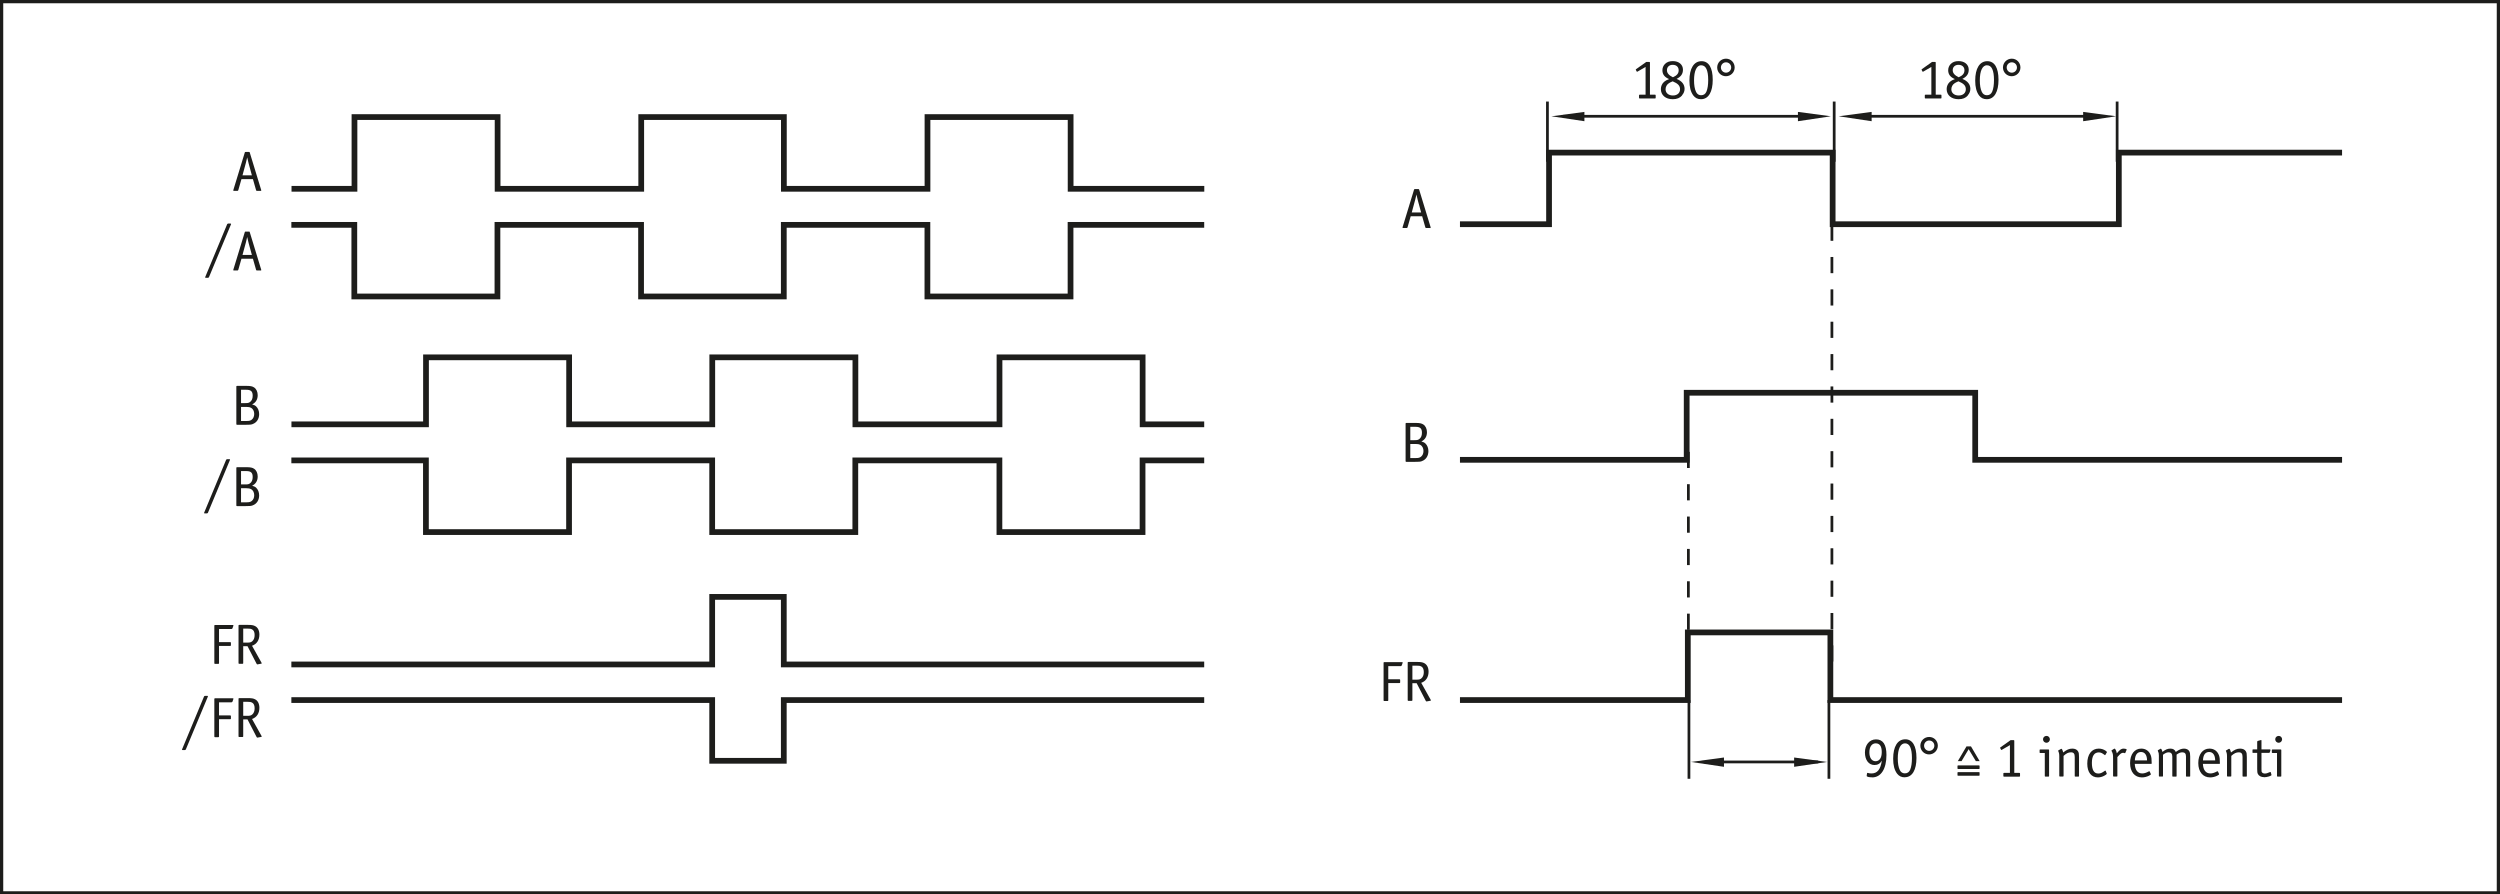 <?xml version="1.0" encoding="UTF-8"?><svg xmlns="http://www.w3.org/2000/svg" width="109mm" height="39mm" viewBox="0 0 308.98 110.55"><g id="a"><path d="M308.58,.4V110.15H.4V.4H308.58m.4-.4H0V110.55H308.98V0h0Z" style="fill:#1d1d1b;"/></g><g id="b"><path d="M148.83,86.52h-51.96v7.51h-8.85v-7.51H36.01m112.82-34.08h-7.61v-8.28h-17.69v8.28h-17.81v-8.28h-17.69v8.28h-17.69v-8.28h-17.69v8.28h-16.63m112.82-29.11h-16.52V14.47h-17.69v8.86h-17.75V14.47h-17.63v8.86h-17.75V14.47h-17.69v8.86h-7.78" style="fill:none; stroke:#1d1d1b; stroke-miterlimit:2.61; stroke-width:.71px;"/><polyline points="180.44 56.83 208.46 56.83 208.46 48.54 244.12 48.54 244.12 56.83 289.46 56.83" style="fill:none; stroke:#1d1d1b; stroke-miterlimit:2.61; stroke-width:.71px;"/><polyline points="180.44 86.52 208.6 86.52 208.6 78.16 226.22 78.16 226.22 86.52 289.46 86.52" style="fill:none; stroke:#1d1d1b; stroke-miterlimit:2.61; stroke-width:.71px;"/><polyline points="36.01 82.12 88.02 82.12 88.02 73.77 96.87 73.77 96.87 82.12 148.83 82.12" style="fill:none; stroke:#1d1d1b; stroke-miterlimit:2.61; stroke-width:.71px;"/><polyline points="36.01 56.9 52.64 56.9 52.64 65.76 70.33 65.76 70.33 56.9 88.02 56.9 88.02 65.76 105.71 65.76 105.71 56.9 123.52 56.9 123.52 65.76 141.21 65.76 141.21 56.9 148.83 56.9" style="fill:none; stroke:#1d1d1b; stroke-miterlimit:2.61; stroke-width:.71px;"/><polyline points="36.01 27.79 43.79 27.79 43.79 36.64 61.48 36.64 61.48 27.79 79.23 27.79 79.23 36.64 96.87 36.64 96.87 27.79 114.62 27.79 114.62 36.64 132.31 36.64 132.31 27.79 148.83 27.79" style="fill:none; stroke:#1d1d1b; stroke-miterlimit:2.61; stroke-width:.71px;"/><polyline points="180.44 27.71 191.45 27.71 191.45 18.86 226.5 18.86 226.5 27.71 261.87 27.71 261.87 18.86 289.46 18.86" style="fill:none; stroke:#1d1d1b; stroke-miterlimit:2.61; stroke-width:.71px;"/><line x1="191.25" y1="19.99" x2="191.25" y2="12.55" style="fill:none; stroke:#1d1d1b; stroke-miterlimit:2.61; stroke-width:.34px;"/><line x1="193.17" y1="14.37" x2="224.23" y2="14.37" style="fill:none; stroke:#1d1d1b; stroke-miterlimit:2.61; stroke-width:.34px;"/><line x1="226.69" y1="12.55" x2="226.69" y2="19.99" style="fill:none; stroke:#1d1d1b; stroke-miterlimit:2.61; stroke-width:.34px;"/><polygon points="226.28 14.37 222.21 13.83 222.21 14.98 226.28 14.37 226.28 14.37" style="fill:#1d1d1b;"/><polygon points="191.74 14.37 195.82 13.83 195.82 14.98 191.74 14.37 191.74 14.37" style="fill:#1d1d1b;"/><line x1="208.74" y1="96.25" x2="208.74" y2="86.52" style="fill:none; stroke:#1d1d1b; stroke-miterlimit:2.61; stroke-width:.34px;"/><line x1="212.4" y1="94.17" x2="224.71" y2="94.17" style="fill:none; stroke:#1d1d1b; stroke-miterlimit:2.61; stroke-width:.34px;"/><line x1="226.04" y1="86.52" x2="226.04" y2="96.25" style="fill:none; stroke:#1d1d1b; stroke-miterlimit:2.61; stroke-width:.34px;"/><polygon points="225.81 94.17 221.74 93.62 221.74 94.77 225.81 94.17 225.81 94.17" style="fill:#1d1d1b;"/><polygon points="208.99 94.17 213.07 93.62 213.07 94.77 208.99 94.17 208.99 94.17" style="fill:#1d1d1b;"/><path d="M229.54,14.37h28.99m3.13-1.82v7.44" style="fill:none; stroke:#1d1d1b; stroke-miterlimit:2.61; stroke-width:.34px;"/><polygon points="261.54 14.37 257.46 13.83 257.46 14.98 261.54 14.37 261.54 14.37" style="fill:#1d1d1b;"/><polygon points="227.24 14.37 231.32 13.83 231.32 14.98 227.24 14.37 227.24 14.37" style="fill:#1d1d1b;"/><line x1="226.41" y1="27.76" x2="226.41" y2="81.78" style="fill:none; stroke:#1d1d1b; stroke-dasharray:0 0 2 2; stroke-miterlimit:2.61; stroke-width:.34px;"/><line x1="208.67" y1="55.84" x2="208.67" y2="79.59" style="fill:none; stroke:#1d1d1b; stroke-dasharray:0 0 2 2; stroke-miterlimit:2.61; stroke-width:.34px;"/></g><g id="c"><g><path d="M231.37,96.07c-.38,0-.66-.07-.66-.17v-.05l.04-.27s.02-.06,.05-.06c.01,0,.04,0,.06,.01,.12,.04,.27,.06,.43,.06,.73,0,1.12-.47,1.29-1.58-.22,.37-.51,.54-.91,.54-.71,0-1.18-.62-1.18-1.55s.55-1.62,1.37-1.62c.86,0,1.29,.64,1.29,1.92,0,1.73-.67,2.78-1.77,2.78Zm.45-4.2c-.48,0-.78,.43-.78,1.1s.28,1.11,.76,1.11,.77-.4,.77-1.13-.26-1.08-.75-1.08Z" style="fill:#1d1d1b;"/><path d="M235.41,96.07c-.41,0-.71-.15-.95-.46-.33-.45-.48-1.04-.48-1.84,0-1.51,.55-2.4,1.5-2.4,.89,0,1.38,.82,1.38,2.3s-.51,2.39-1.45,2.39Zm.03-4.2c-.56,0-.89,.69-.89,1.86,0,.6,.08,1.1,.25,1.44,.13,.27,.34,.41,.62,.41,.32,0,.54-.15,.67-.47,.14-.34,.21-.83,.21-1.42,0-1.21-.29-1.82-.85-1.82Z" style="fill:#1d1d1b;"/><path d="M238.42,93.24c-.6,0-1.08-.48-1.08-1.08s.48-1.08,1.09-1.08,1.07,.49,1.07,1.08-.48,1.08-1.09,1.08Zm0-1.72c-.34,0-.62,.29-.62,.64s.28,.64,.63,.64,.64-.28,.64-.64-.28-.64-.64-.64Z" style="fill:#1d1d1b;"/><path d="M248.41,92.09l-.98,.57s-.06,.03-.07,.03c-.02,0-.04-.01-.06-.06l-.08-.15s-.02-.05-.02-.07c0-.01,.01-.04,.06-.06l1.24-.88h.35c.08,0,.1,.01,.1,.1v3.95h.61c.08,0,.1,.01,.1,.1v.27c0,.08-.01,.1-.1,.1h-1.86c-.08,0-.1-.01-.1-.1v-.27c0-.08,.01-.1,.1-.1h.71v-3.42Z" style="fill:#1d1d1b;"/><path d="M253.17,95.98h-.37c-.06,0-.08-.01-.08-.08v-2.84h-.56c-.07,0-.08-.01-.08-.08v-.27c0-.07,.02-.08,.08-.08h1.01c.06,0,.08,.01,.08,.08v3.19c0,.07-.01,.08-.08,.08Zm-.24-4.18c-.24,0-.43-.19-.43-.43s.19-.42,.44-.42c.22,0,.41,.19,.41,.42s-.19,.43-.42,.43Z" style="fill:#1d1d1b;"/><path d="M255.04,95.89c0,.07-.01,.08-.08,.08h-.37c-.06,0-.08-.01-.08-.08v-2.4c0-.32-.03-.44-.13-.67,0-.01-.01-.03-.01-.04,0-.01,.01-.03,.03-.04l.32-.18s.04-.02,.05-.02c.07,0,.17,.2,.22,.46,.43-.34,.74-.48,1.13-.48,.33,0,.59,.12,.71,.34,.1,.17,.12,.31,.12,.71v2.33c0,.07-.01,.08-.08,.08h-.37c-.06,0-.08-.01-.08-.08v-2.34c0-.41-.13-.58-.46-.58s-.57,.12-.92,.44v2.48Z" style="fill:#1d1d1b;"/><path d="M260.37,93.01l-.15,.27s-.04,.05-.06,.05c-.01,0-.04,0-.05-.03-.34-.25-.48-.31-.72-.31-.56,0-.85,.44-.85,1.3s.26,1.31,.78,1.31c.28,0,.43-.06,.83-.34,.02-.01,.03-.02,.05-.02,.02,0,.04,.01,.05,.04l.11,.27s.02,.06,.02,.07c0,.04-.04,.08-.11,.13-.29,.21-.64,.33-.98,.33-.83,0-1.32-.64-1.32-1.7,0-1.15,.54-1.86,1.42-1.86,.3,0,.6,.09,.86,.27,.11,.08,.15,.13,.15,.17v.04Z" style="fill:#1d1d1b;"/><path d="M262.83,92.68l-.17,.39s-.02,.02-.04,.02t-.12-.04s-.08-.01-.12-.01c-.18,0-.34,.12-.69,.53v2.32c0,.07-.01,.08-.08,.08h-.37c-.06,0-.08-.01-.08-.08v-2.1c0-.55-.02-.67-.17-.94-.02-.04-.03-.06-.03-.07,0-.03,.02-.05,.04-.06l.29-.18s.04-.02,.06-.02c.08,0,.22,.29,.27,.58,.44-.5,.57-.58,.87-.58,.16,0,.35,.06,.35,.11,0,.01,0,.04-.01,.05Z" style="fill:#1d1d1b;"/><path d="M265.85,94.41h-2.01c.04,.76,.36,1.18,.92,1.18,.25,0,.5-.08,.81-.25,.02-.01,.05-.02,.07-.02,.01,0,.04,.01,.05,.04l.12,.27s.02,.03,.02,.05c0,.06-.06,.1-.25,.2-.27,.13-.57,.2-.86,.2-.89,0-1.46-.69-1.46-1.77s.54-1.79,1.38-1.79c.57,0,.99,.31,1.18,.84,.08,.22,.11,.48,.11,.93,0,.1-.01,.13-.08,.13Zm-1.24-1.47c-.47,0-.73,.36-.76,1.04h1.51c-.01-.67-.28-1.04-.75-1.04Z" style="fill:#1d1d1b;"/><path d="M267.34,95.89c0,.07-.02,.08-.08,.08h-.36c-.07,0-.08-.01-.08-.08v-2.51c0-.26-.02-.34-.13-.59,0,0,0-.02,0-.04s.01-.04,.03-.04l.28-.16s.05-.02,.06-.02c.06,0,.15,.17,.2,.4,.38-.3,.65-.41,.98-.41s.55,.13,.67,.41c.41-.29,.7-.41,1.02-.41,.29,0,.53,.12,.64,.31,.09,.15,.12,.34,.12,.68v2.39c0,.07-.01,.08-.08,.08h-.36c-.07,0-.08-.01-.08-.08v-2.41c0-.35-.14-.51-.45-.51-.23,0-.39,.06-.71,.28v2.64c0,.07-.01,.08-.08,.08h-.37c-.06,0-.08-.01-.08-.08v-2.4c0-.34-.15-.52-.45-.52-.23,0-.41,.08-.7,.3v2.62Z" style="fill:#1d1d1b;"/><path d="M274.27,94.41h-2.01c.04,.76,.36,1.18,.93,1.18,.25,0,.5-.08,.81-.25,.02-.01,.05-.02,.07-.02,.02,0,.04,.01,.05,.04l.13,.27s.01,.03,.01,.05c0,.06-.06,.1-.25,.2-.27,.13-.57,.2-.86,.2-.89,0-1.46-.69-1.46-1.77s.54-1.79,1.38-1.79c.57,0,.99,.31,1.18,.84,.08,.22,.11,.48,.11,.93,0,.1-.01,.13-.08,.13Zm-1.24-1.47c-.47,0-.74,.36-.76,1.04h1.51c-.01-.67-.28-1.04-.75-1.04Z" style="fill:#1d1d1b;"/><path d="M275.77,95.89c0,.07-.01,.08-.08,.08h-.37c-.06,0-.08-.01-.08-.08v-2.4c0-.32-.03-.44-.13-.67,0-.01-.01-.03-.01-.04,0-.01,.01-.03,.04-.04l.31-.18s.04-.02,.06-.02c.07,0,.17,.2,.22,.46,.43-.34,.74-.48,1.13-.48,.33,0,.59,.12,.71,.34,.1,.17,.12,.31,.12,.71v2.33c0,.07-.01,.08-.08,.08h-.37c-.06,0-.08-.01-.08-.08v-2.34c0-.41-.13-.58-.46-.58s-.57,.12-.93,.44v2.48Z" style="fill:#1d1d1b;"/><path d="M279.82,96.05c-.35,0-.64-.15-.76-.39-.07-.14-.09-.27-.09-.63v-1.98h-.5c-.08,0-.08,0-.08-.08v-.27c0-.07,.01-.08,.08-.08h.5v-.96s.03-.08,.07-.09l.37-.1s.04-.01,.04-.01c.04,0,.05,.01,.05,.08v1.08h1.05s.06,.01,.06,.05t0,.04l-.08,.27s-.04,.07-.1,.07h-.93v1.98c0,.28,0,.34,.07,.43,.07,.09,.19,.14,.35,.14,.17,0,.32-.04,.63-.18,.02,0,.04-.01,.05-.01,.02,0,.04,.01,.05,.04l.08,.29s.01,.03,.01,.04c0,.11-.55,.28-.91,.28Z" style="fill:#1d1d1b;"/><path d="M281.87,95.98h-.37c-.06,0-.08-.01-.08-.08v-2.84h-.56c-.07,0-.08-.01-.08-.08v-.27c0-.07,.02-.08,.08-.08h1.01c.06,0,.08,.01,.08,.08v3.19c0,.07-.01,.08-.08,.08Zm-.24-4.18c-.24,0-.43-.19-.43-.43s.19-.42,.44-.42c.22,0,.41,.19,.41,.42s-.19,.43-.42,.43Z" style="fill:#1d1d1b;"/></g><g><path d="M203.38,8.27l-.98,.57s-.06,.03-.07,.03c-.02,0-.04-.01-.06-.06l-.08-.15s-.02-.05-.02-.07c0-.01,.01-.03,.06-.06l1.24-.88h.35c.08,0,.1,.01,.1,.1v3.95h.61c.08,0,.1,.01,.1,.1v.27c0,.08-.01,.1-.1,.1h-1.86c-.08,0-.1-.01-.1-.1v-.27c0-.08,.01-.1,.1-.1h.71v-3.42Z" style="fill:#1d1d1b;"/><path d="M207.9,11.79c-.28,.32-.64,.47-1.16,.47-.89,0-1.47-.5-1.47-1.26,0-.34,.15-.67,.4-.89,.15-.13,.31-.22,.62-.34-.56-.23-.83-.58-.83-1.09,0-.29,.11-.57,.32-.78,.25-.24,.54-.35,.97-.35,.74,0,1.25,.43,1.25,1.06,0,.52-.24,.86-.79,1.14,.65,.25,.99,.68,.99,1.23,0,.29-.11,.57-.32,.8Zm-1.17-1.74c-.25,.1-.33,.15-.45,.22-.27,.16-.43,.46-.43,.76,0,.46,.36,.77,.91,.77s.88-.32,.88-.77-.27-.71-.91-.98Zm0-2.04c-.43,0-.71,.27-.71,.66,0,.36,.23,.63,.74,.88,.5-.22,.71-.48,.71-.87,0-.41-.29-.67-.74-.67Z" style="fill:#1d1d1b;"/><path d="M210.23,12.26c-.41,0-.71-.15-.95-.46-.33-.45-.48-1.04-.48-1.84,0-1.51,.55-2.4,1.5-2.4,.89,0,1.38,.82,1.38,2.3s-.51,2.4-1.45,2.4Zm.03-4.2c-.56,0-.89,.69-.89,1.86,0,.6,.08,1.1,.25,1.44,.13,.27,.34,.41,.62,.41,.32,0,.54-.15,.67-.47,.14-.34,.21-.83,.21-1.41,0-1.21-.29-1.82-.85-1.82Z" style="fill:#1d1d1b;"/><path d="M213.31,9.42c-.6,0-1.08-.48-1.08-1.08s.48-1.09,1.09-1.09,1.07,.49,1.07,1.09-.48,1.08-1.09,1.08Zm0-1.72c-.34,0-.62,.29-.62,.64s.28,.64,.63,.64,.64-.28,.64-.64-.28-.64-.64-.64Z" style="fill:#1d1d1b;"/></g><g><path d="M238.7,8.27l-.98,.57s-.06,.03-.07,.03c-.02,0-.04-.01-.06-.06l-.08-.15s-.02-.05-.02-.07c0-.01,.01-.03,.06-.06l1.24-.88h.35c.08,0,.1,.01,.1,.1v3.95h.61c.08,0,.1,.01,.1,.1v.27c0,.08-.01,.1-.1,.1h-1.86c-.08,0-.1-.01-.1-.1v-.27c0-.08,.01-.1,.1-.1h.71v-3.42Z" style="fill:#1d1d1b;"/><path d="M243.22,11.79c-.28,.32-.64,.47-1.16,.47-.89,0-1.47-.5-1.47-1.26,0-.34,.15-.67,.4-.89,.15-.13,.31-.22,.62-.34-.56-.23-.83-.58-.83-1.09,0-.29,.11-.57,.32-.78,.25-.24,.54-.35,.97-.35,.74,0,1.25,.43,1.25,1.06,0,.52-.24,.86-.79,1.14,.65,.25,.99,.68,.99,1.23,0,.29-.11,.57-.32,.8Zm-1.17-1.74c-.25,.1-.33,.15-.45,.22-.27,.16-.43,.46-.43,.76,0,.46,.36,.77,.91,.77s.88-.32,.88-.77-.27-.71-.91-.98Zm0-2.04c-.43,0-.71,.27-.71,.66,0,.36,.23,.63,.74,.88,.5-.22,.71-.48,.71-.87,0-.41-.29-.67-.74-.67Z" style="fill:#1d1d1b;"/><path d="M245.55,12.26c-.41,0-.71-.15-.95-.46-.33-.45-.48-1.04-.48-1.84,0-1.51,.55-2.4,1.5-2.4,.89,0,1.38,.82,1.38,2.3s-.51,2.4-1.45,2.4Zm.03-4.2c-.56,0-.89,.69-.89,1.86,0,.6,.08,1.1,.25,1.44,.13,.27,.34,.41,.62,.41,.32,0,.54-.15,.67-.47,.14-.34,.21-.83,.21-1.41,0-1.21-.29-1.82-.85-1.82Z" style="fill:#1d1d1b;"/><path d="M248.63,9.42c-.6,0-1.08-.48-1.08-1.08s.48-1.09,1.09-1.09,1.07,.49,1.07,1.09-.48,1.08-1.09,1.08Zm0-1.72c-.34,0-.62,.29-.62,.64s.28,.64,.63,.64,.64-.28,.64-.64-.28-.64-.64-.64Z" style="fill:#1d1d1b;"/></g><g><path d="M244.2,94.07l-.89-1.48-.88,1.48h-.46l1.07-1.82h.56l1.07,1.82h-.46Z" style="fill:#1d1d1b;"/><path d="M244.58,95.04h-2.57c-.06,0-.08-.02-.08-.08v-.28c0-.07,.01-.08,.08-.08h2.57c.07,0,.08,.01,.08,.08v.28c0,.07-.01,.08-.08,.08Zm0,.83h-2.57c-.07,0-.08-.01-.08-.08v-.28c0-.07,.01-.08,.08-.08h2.57c.07,0,.08,.01,.08,.08v.28c0,.07-.01,.08-.08,.08Z" style="fill:#1d1d1b;"/></g><path d="M32.2,23.59h-.45c-.06,0-.08-.03-.1-.08l-.39-1.37h-1.42l-.39,1.37s-.05,.08-.1,.08h-.42c-.07,0-.1-.01-.1-.05t.01-.06l1.41-4.62c.02-.07,.03-.08,.1-.08h.42c.08,0,.08,0,.1,.08l1.41,4.62s.01,.05,.01,.06c0,.04-.03,.06-.1,.06Zm-1.49-3.47c-.07-.25-.12-.47-.16-.67-.04,.18-.09,.41-.16,.67l-.42,1.55h1.16l-.42-1.54Z" style="fill:#1d1d1b;"/><path d="M31.24,52.41c-.22,.08-.41,.09-.91,.09h-1.02c-.08,0-.1-.01-.1-.1v-4.61c0-.08,.01-.1,.1-.1h1.14c.5,0,.74,.05,.95,.19,.28,.18,.45,.54,.45,.96,0,.53-.24,.92-.69,1.14,.25,.07,.37,.13,.5,.25,.23,.22,.37,.56,.37,.95,0,.59-.31,1.06-.81,1.23Zm-.8-4.24h-.65v1.65h.5c.34,0,.44-.02,.6-.13,.22-.15,.34-.42,.34-.78,0-.54-.22-.74-.79-.74Zm.58,2.23c-.14-.08-.33-.11-.57-.11h-.66v1.74h.69c.32,0,.48-.04,.64-.17,.19-.15,.3-.4,.3-.71,0-.34-.15-.62-.4-.76Z" style="fill:#1d1d1b;"/><g><path d="M28.84,77.32v.03l-.11,.31s-.06,.08-.11,.08h-1.55v1.62h1.37c.08,0,.1,.01,.1,.1v.27c0,.08-.01,.1-.1,.1h-1.37v2.12c0,.08-.01,.1-.1,.1h-.38c-.08,0-.1-.01-.1-.1v-4.61c0-.08,.01-.1,.1-.1h2.16c.07,0,.1,.01,.1,.05,0,.01,0,.02,0,.04Z" style="fill:#1d1d1b;"/><path d="M32.26,82.03l-.43,.08h-.03s-.06-.01-.08-.06l-1.13-2.19h-.53v2.08c0,.08-.01,.1-.1,.1h-.38c-.08,0-.1-.01-.1-.1v-4.61c0-.08,.01-.1,.1-.1h1.07c.45,0,.68,.04,.88,.15,.34,.17,.53,.56,.53,1.05,0,.68-.33,1.18-.91,1.38l1.17,2.09s.03,.06,.03,.08c0,.02-.03,.04-.08,.05Zm-1.13-4.26c-.12-.06-.23-.08-.51-.08h-.56v1.73h.54c.28,0,.43-.04,.57-.16,.2-.17,.3-.43,.3-.78s-.11-.6-.34-.71Z" style="fill:#1d1d1b;"/></g><g><path d="M25.68,86.12l-2.72,6.52s-.06,.06-.11,.06h-.27c-.06,0-.09-.01-.09-.05,0-.01,0-.03,.02-.06l2.71-6.52s.06-.07,.11-.07h.27c.07,0,.1,.01,.1,.05t-.02,.07Z" style="fill:#1d1d1b;"/><path d="M28.84,86.38v.03l-.11,.31s-.06,.08-.11,.08h-1.55v1.62h1.37c.08,0,.1,.01,.1,.1v.27c0,.08-.01,.1-.1,.1h-1.37v2.12c0,.08-.01,.1-.1,.1h-.38c-.08,0-.1-.01-.1-.1v-4.61c0-.08,.01-.1,.1-.1h2.16c.07,0,.1,.01,.1,.05,0,.01,0,.02,0,.04Z" style="fill:#1d1d1b;"/><path d="M32.26,91.08l-.43,.08h-.03s-.06-.01-.08-.06l-1.13-2.19h-.53v2.08c0,.08-.01,.1-.1,.1h-.38c-.08,0-.1-.01-.1-.1v-4.61c0-.08,.01-.1,.1-.1h1.07c.45,0,.68,.04,.88,.15,.34,.17,.53,.56,.53,1.05,0,.68-.33,1.18-.91,1.38l1.17,2.09s.03,.06,.03,.08c0,.02-.03,.04-.08,.05Zm-1.13-4.26c-.12-.06-.23-.08-.51-.08h-.56v1.73h.54c.28,0,.43-.04,.57-.16,.2-.17,.3-.43,.3-.78s-.11-.6-.34-.71Z" style="fill:#1d1d1b;"/></g><g><path d="M28.54,27.75l-2.72,6.52s-.06,.06-.11,.06h-.27c-.06,0-.09-.01-.09-.05,0-.01,0-.03,.02-.06l2.71-6.52s.06-.07,.11-.07h.27c.07,0,.1,.01,.1,.05t-.02,.07Z" style="fill:#1d1d1b;"/><path d="M32.2,33.43h-.45c-.06,0-.08-.03-.1-.08l-.39-1.37h-1.42l-.39,1.37s-.05,.08-.1,.08h-.42c-.07,0-.1-.01-.1-.05t.01-.06l1.41-4.62c.02-.07,.03-.08,.1-.08h.42c.08,0,.08,0,.1,.08l1.41,4.62s.01,.05,.01,.06c0,.04-.03,.06-.1,.06Zm-1.49-3.47c-.07-.25-.12-.47-.16-.67-.04,.18-.09,.41-.16,.67l-.42,1.55h1.16l-.42-1.54Z" style="fill:#1d1d1b;"/></g><g><path d="M28.41,56.87l-2.72,6.52s-.06,.06-.11,.06h-.27c-.06,0-.09-.01-.09-.05,0-.01,0-.03,.02-.06l2.71-6.52s.06-.07,.11-.07h.27c.07,0,.1,.01,.1,.05t-.02,.07Z" style="fill:#1d1d1b;"/><path d="M31.24,62.46c-.22,.08-.41,.09-.91,.09h-1.02c-.08,0-.1-.01-.1-.1v-4.61c0-.08,.01-.1,.1-.1h1.14c.5,0,.74,.05,.95,.19,.28,.18,.45,.54,.45,.96,0,.53-.24,.92-.69,1.14,.25,.07,.37,.13,.5,.25,.23,.22,.37,.56,.37,.95,0,.59-.31,1.06-.81,1.23Zm-.8-4.24h-.65v1.65h.5c.34,0,.44-.02,.6-.13,.22-.15,.34-.42,.34-.78,0-.54-.22-.74-.79-.74Zm.58,2.23c-.14-.08-.33-.11-.57-.11h-.66v1.74h.69c.32,0,.48-.04,.64-.17,.19-.15,.3-.4,.3-.71,0-.34-.15-.62-.4-.76Z" style="fill:#1d1d1b;"/></g><path d="M176.71,28.18h-.45c-.06,0-.08-.03-.1-.08l-.39-1.37h-1.42l-.39,1.37s-.05,.08-.1,.08h-.42c-.07,0-.1-.01-.1-.05t.01-.06l1.41-4.62c.02-.07,.03-.08,.11-.08h.42c.08,0,.08,0,.11,.08l1.41,4.62s.01,.05,.01,.06c0,.04-.03,.06-.1,.06Zm-1.49-3.47c-.07-.25-.12-.47-.16-.67-.04,.18-.09,.41-.16,.67l-.42,1.55h1.16l-.42-1.54Z" style="fill:#1d1d1b;"/><path d="M175.75,56.99c-.22,.08-.41,.09-.91,.09h-1.02c-.08,0-.1-.01-.1-.1v-4.61c0-.08,.01-.1,.1-.1h1.14c.5,0,.73,.05,.95,.19,.28,.18,.45,.54,.45,.96,0,.53-.24,.92-.69,1.14,.25,.07,.37,.13,.5,.25,.23,.22,.37,.56,.37,.95,0,.59-.31,1.06-.81,1.23Zm-.8-4.24h-.65v1.65h.5c.34,0,.44-.02,.6-.13,.22-.15,.34-.42,.34-.78,0-.54-.22-.74-.79-.74Zm.58,2.23c-.14-.08-.33-.11-.57-.11h-.66v1.74h.69c.32,0,.48-.04,.64-.17,.19-.15,.3-.4,.3-.71,0-.34-.15-.62-.4-.76Z" style="fill:#1d1d1b;"/><g><path d="M173.35,81.91v.03l-.11,.31s-.06,.08-.11,.08h-1.55v1.62h1.37c.08,0,.1,.02,.1,.1v.27c0,.08-.01,.1-.1,.1h-1.37v2.12c0,.08-.01,.1-.1,.1h-.38c-.08,0-.1-.01-.1-.1v-4.61c0-.08,.01-.1,.1-.1h2.16c.07,0,.1,.01,.1,.05,0,.01,0,.02,0,.04Z" style="fill:#1d1d1b;"/><path d="M176.76,86.61l-.43,.08h-.03s-.06-.02-.08-.06l-1.13-2.19h-.53v2.08c0,.08-.01,.1-.1,.1h-.38c-.08,0-.1-.01-.1-.1v-4.61c0-.08,.01-.1,.1-.1h1.07c.45,0,.68,.04,.88,.15,.34,.18,.53,.56,.53,1.05,0,.68-.33,1.18-.91,1.38l1.17,2.09s.03,.06,.03,.08c0,.02-.03,.04-.08,.05Zm-1.13-4.26c-.12-.06-.23-.08-.51-.08h-.56v1.73h.54c.28,0,.43-.04,.57-.16,.2-.17,.3-.43,.3-.78s-.11-.6-.34-.71Z" style="fill:#1d1d1b;"/></g></g></svg>